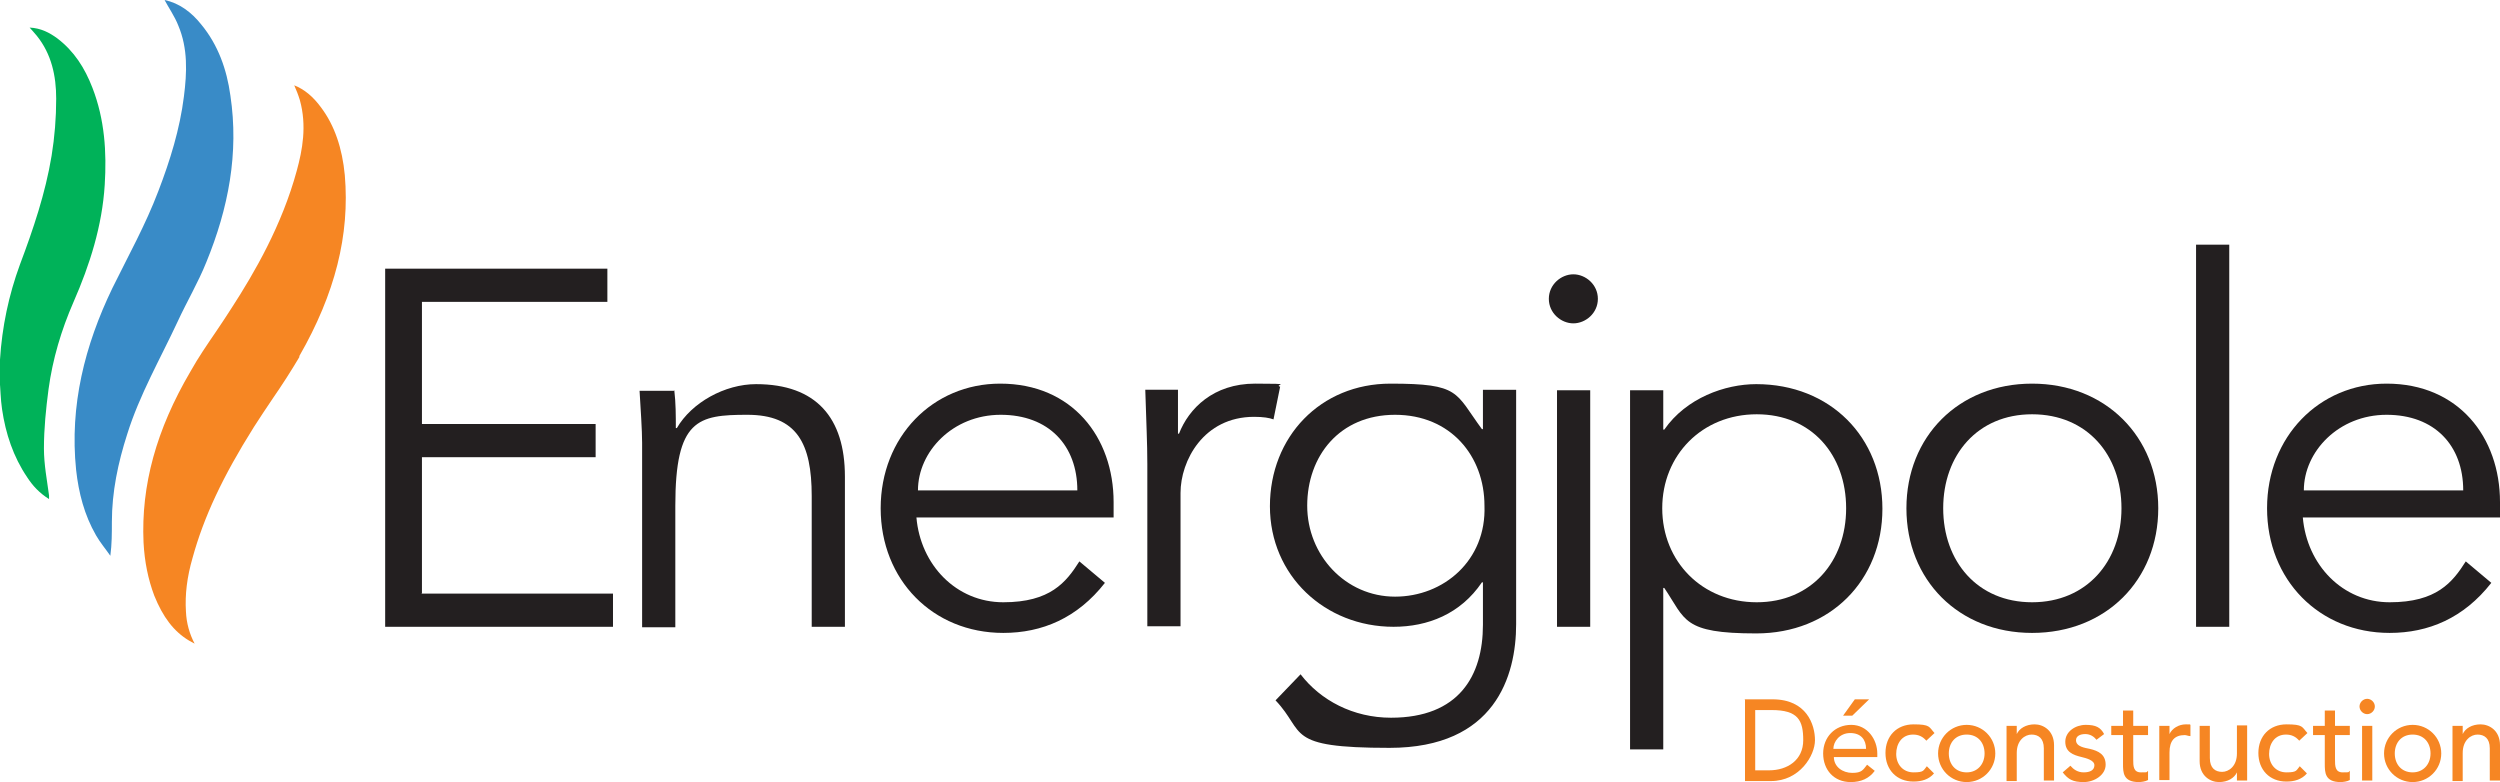 <?xml version="1.0" encoding="UTF-8"?>
<svg id="Calque_3" xmlns="http://www.w3.org/2000/svg" version="1.1" viewBox="0 0 489.4 153.1">
  <!-- Generator: Adobe Illustrator 29.2.1, SVG Export Plug-In . SVG Version: 2.1.0 Build 116)  -->
  <defs>
    <style>
      .st0 {
        fill: #00b259;
      }

      .st1 {
        fill: #231f20;
      }

      .st2 {
        fill: #398bc7;
      }

      .st3 {
        fill: #f68623;
      }
    </style>
  </defs>
  <g>
    <g>
      <path class="st1" d="M82.5,116.2h37.5v6.5h-44.6V52.6h43.5v6.5h-36.3v23.9h34v6.5h-34v26.6Z"/>
      <path class="st1" d="M132,76.4c.3,2.5.3,5,.3,7.4h.2c2.9-5,9.4-8.6,15.5-8.6,11.8,0,17.4,6.6,17.4,18.1v29.4h-6.5v-25.6c0-10.3-2.9-15.9-12.6-15.9s-14.1.9-14.1,17.8v23.8h-6.5v-36.1c0-2.5-.3-6.8-.5-10.2h6.7Z"/>
      <path class="st1" d="M179.4,101.3c.8,9.3,7.8,16.6,17,16.6s12.3-3.9,14.9-8l5,4.2c-5.4,6.9-12.3,9.8-19.9,9.8-13.8,0-24-10.4-24-24.4s10.2-24.4,23.4-24.4c14.1,0,22.2,10.5,22.2,23.2v3h-38.6ZM210.9,96c0-8.8-5.6-14.8-15-14.8s-16.2,7.2-16.2,14.8h31.3Z"/>
      <path class="st1" d="M224.6,90.8c0-4.2-.2-7.7-.4-14.5h6.4v8.6h.2c1.9-4.9,6.7-9.8,14.9-9.8s3.5.2,4.9.6l-1.3,6.4c-.8-.3-2-.5-3.8-.5-9.9,0-14.4,8.6-14.4,14.9v26.1h-6.5v-31.9Z"/>
      <path class="st1" d="M254.6,132c3.9,5.1,10.3,8.5,17.7,8.5,13.3,0,18-8.2,18-18.2v-8.3h-.2c-4.2,6.2-10.6,8.7-17.3,8.7-13.4,0-24.2-10-24.2-23.6s9.9-24,23.6-24,12.6,1.7,17.9,8.9h.2v-7.7h6.5v45.9c0,10.1-4.1,24.2-24.8,24.2s-16.3-3-22.3-9.3l4.9-5.1ZM273.1,116.8c9.5,0,17.9-7.1,17.5-17.8,0-9.7-6.6-17.8-17.5-17.8s-17.2,8.1-17.2,17.8,7.5,17.8,17.2,17.8Z"/>
      <path class="st1" d="M308,63.3c-2.4,0-4.8-2-4.8-4.8s2.4-4.8,4.8-4.8,4.8,2,4.8,4.8-2.4,4.8-4.8,4.8ZM311.3,122.7h-6.5v-46.3h6.5v46.3Z"/>
      <path class="st1" d="M319.1,76.4h6.5v7.7h.2c4.3-6.2,11.9-8.9,18-8.9,14.5,0,24.7,10.4,24.7,24.4s-10.2,24.4-24.7,24.4-13.8-2.7-18-8.9h-.2v31.6h-6.5v-70.2ZM343.9,81.1c-10.7,0-18.5,8-18.5,18.4s7.8,18.4,18.5,18.4,17.5-8,17.5-18.4-6.7-18.4-17.5-18.4Z"/>
      <path class="st1" d="M397.8,123.9c-14.4,0-24.6-10.4-24.6-24.4s10.2-24.4,24.6-24.4,24.7,10.4,24.7,24.4-10.2,24.4-24.7,24.4ZM397.8,81.1c-10.7,0-17.4,8-17.4,18.4s6.7,18.4,17.4,18.4,17.5-8,17.5-18.4-6.7-18.4-17.5-18.4Z"/>
      <path class="st1" d="M436.4,122.7h-6.5V47.9h6.5v74.8Z"/>
      <path class="st1" d="M450.8,101.3c.8,9.3,7.8,16.6,17,16.6s12.3-3.9,14.9-8l5,4.2c-5.4,6.9-12.3,9.8-19.9,9.8-13.8,0-24-10.4-24-24.4s10.2-24.4,23.4-24.4c14.1,0,22.2,10.5,22.2,23.2v3h-38.6ZM482.2,96c0-8.8-5.6-14.8-15-14.8s-16.2,7.2-16.2,14.8h31.3Z"/>
    </g>
    <g>
      <path class="st3" d="M58.6,69.7c7-12.2,9.9-23.7,8.9-35.4-.5-5.3-2-9.7-4.6-13.2-1.6-2.2-3.3-3.6-5.3-4.4.4.9.8,1.9,1.1,2.9,1.4,5,.5,9.8-.6,13.8-2.9,10.7-8.3,20-12.7,26.8-1,1.6-2.1,3.2-3.1,4.7-1.7,2.5-3.5,5.1-5,7.8-6.7,11.4-9.7,22.3-9.2,33.5.2,3.8.9,7.2,2.1,10.4,1.7,4.2,3.8,7,6.8,8.8.4.2.7.4,1.1.6-1-1.9-1.6-4-1.7-6.3-.2-3.3.2-6.7,1.3-10.5,2.2-8,5.9-15.9,12-25.6,1.2-1.9,2.5-3.8,3.7-5.6,1.8-2.6,3.6-5.4,5.2-8.1Z"/>
      <path class="st2" d="M32.2,0c2.9.6,5.3,2.4,7.2,4.8,3.3,4,5,8.8,5.7,13.9,1.7,11.3-.4,22.1-4.7,32.6-1.6,4-3.8,7.7-5.6,11.6-3.4,7.3-7.5,14.4-9.9,22.1-1.8,5.6-3,11.3-3,17.2,0,2.2,0,4.3-.3,6.6-.9-1.3-2-2.6-2.8-4-2.3-4-3.4-8.3-3.9-12.8-1.3-12.6,1.7-24.4,7.1-35.6,3.1-6.3,6.5-12.4,9-19,2.3-6,4.2-12.1,5-18.5.6-4.7.8-9.4-1.1-13.9-.7-1.8-1.9-3.5-2.8-5.2Z"/>
      <path class="st0" d="M0,74.2c0-.6,0-1.2,0-1.8,0-.7,0-1.4,0-2,.4-6.4,1.7-12.6,3.9-18.6,2.6-6.9,5-14,6.2-21.3.6-3.7.9-7.4.9-11.2,0-4.4-.9-8.7-3.8-12.3-.4-.5-.8-.9-1.4-1.6,2.2.1,3.9,1,5.4,2.1,3.3,2.5,5.4,5.8,6.9,9.7,2.4,6.2,2.8,12.6,2.4,19-.5,8-2.9,15.6-6.1,22.9-2.4,5.5-4.1,11.2-4.9,17.1-.5,3.8-.9,7.7-.9,11.6,0,3.1.6,6.2,1,9.2,0,.2,0,.4,0,.7-1.9-1.2-3.2-2.6-4.3-4.3-2.7-4-4.2-8.5-4.9-13.3-.3-2-.3-4-.5-6Z"/>
    </g>
  </g>
  <g>
    <path class="st3" d="M341.5,136.9h5.5c6.7,0,8.3,5,8.3,8s-3,8-8.6,8h-5.1v-15.9ZM343.6,150.8h2.7c3.6,0,6.7-2,6.7-5.9s-1-5.9-6.2-5.9h-3.2v11.9Z"/>
    <path class="st3" d="M359,148.2c0,1.9,1.7,3.1,3.6,3.1s2.1-.6,2.9-1.6l1.5,1.2c-1.1,1.5-2.7,2.2-4.7,2.2-3.3,0-5.4-2.4-5.4-5.6s2.3-5.6,5.5-5.6,5.1,2.9,5.1,5.6v.7h-8.5ZM365.3,146.6c0-1.8-1-3.1-3.1-3.1s-3.3,1.7-3.3,3.1h6.3ZM363,136.9h2.9l-3.3,3.2h-1.8l2.3-3.2Z"/>
    <path class="st3" d="M377.1,145c-.7-.8-1.5-1.2-2.6-1.2-2.2,0-3.3,1.8-3.3,3.8s1.3,3.6,3.4,3.6,1.9-.4,2.6-1.2l1.4,1.4c-1,1.2-2.5,1.6-4,1.6-3.3,0-5.5-2.3-5.5-5.6s2.2-5.6,5.5-5.6,3,.5,4.1,1.7l-1.5,1.4Z"/>
    <path class="st3" d="M385,141.9c3.1,0,5.6,2.5,5.6,5.6s-2.5,5.6-5.6,5.6-5.6-2.5-5.6-5.6,2.5-5.6,5.6-5.6ZM385,151.2c2.1,0,3.5-1.6,3.5-3.7s-1.3-3.7-3.5-3.7-3.5,1.6-3.5,3.7,1.3,3.7,3.5,3.7Z"/>
    <path class="st3" d="M392.8,142.1h2v1.6h0c.5-1.1,1.8-1.9,3.5-1.9s3.8,1.2,3.8,4.1v6.9h-2v-6.3c0-2-1.1-2.7-2.4-2.7s-2.9,1.1-2.9,3.6v5.5h-2v-10.7Z"/>
    <path class="st3" d="M410.4,144.8c-.5-.6-1.2-1.1-2.2-1.1s-1.8.4-1.8,1.2c0,1.3,1.8,1.5,2.7,1.7,1.7.4,3.1,1.1,3.1,3.1s-2.2,3.4-4.3,3.4-3-.5-4.1-1.9l1.5-1.3c.6.7,1.4,1.3,2.6,1.3s2.1-.4,2.1-1.4-1.7-1.4-2.5-1.6c-1.7-.4-3.2-1-3.2-3s2-3.3,4-3.3,2.9.5,3.6,1.8l-1.6,1.2Z"/>
    <path class="st3" d="M420.5,143.9h-2.9v4.8c0,1.2,0,2.5,1.5,2.5s1,0,1.4-.3v1.8c-.5.3-1.4.4-1.8.4-3.1,0-3.1-1.9-3.1-3.6v-5.6h-2.3v-1.8h2.3v-3h2v3h2.9v1.8Z"/>
    <path class="st3" d="M422.7,142.1h2v1.6h0c.5-1.1,1.8-1.9,3.2-1.9s.6,0,.9.1v2.2c-.4,0-.8-.2-1.1-.2-2,0-3,1.1-3,3.4v5.4h-2v-10.7Z"/>
    <path class="st3" d="M439.9,152.8h-2v-1.6h0c-.5,1.1-1.8,1.9-3.5,1.9s-3.8-1.2-3.8-4.1v-6.9h2v6.3c0,2,1.1,2.7,2.4,2.7s2.9-1.1,2.9-3.6v-5.5h2v10.7Z"/>
    <path class="st3" d="M450.1,145c-.7-.8-1.5-1.2-2.6-1.2-2.2,0-3.3,1.8-3.3,3.8s1.3,3.6,3.4,3.6,1.9-.4,2.6-1.2l1.4,1.4c-1,1.2-2.5,1.6-4,1.6-3.3,0-5.5-2.3-5.5-5.6s2.2-5.6,5.5-5.6,3,.5,4.1,1.7l-1.5,1.4Z"/>
    <path class="st3" d="M460,143.9h-2.9v4.8c0,1.2,0,2.5,1.5,2.5s1,0,1.4-.3v1.8c-.5.3-1.4.4-1.8.4-3.1,0-3.1-1.9-3.1-3.6v-5.6h-2.3v-1.8h2.3v-3h2v3h2.9v1.8Z"/>
    <path class="st3" d="M463.4,136.8c.8,0,1.5.7,1.5,1.5s-.7,1.5-1.5,1.5-1.5-.7-1.5-1.5.7-1.5,1.5-1.5ZM462.4,142.1h2v10.7h-2v-10.7Z"/>
    <path class="st3" d="M472.3,141.9c3.1,0,5.6,2.5,5.6,5.6s-2.5,5.6-5.6,5.6-5.6-2.5-5.6-5.6,2.5-5.6,5.6-5.6ZM472.3,151.2c2.1,0,3.5-1.6,3.5-3.7s-1.3-3.7-3.5-3.7-3.5,1.6-3.5,3.7,1.3,3.7,3.5,3.7Z"/>
    <path class="st3" d="M480.1,142.1h2v1.6h0c.5-1.1,1.8-1.9,3.5-1.9s3.8,1.2,3.8,4.1v6.9h-2v-6.3c0-2-1.1-2.7-2.4-2.7s-2.9,1.1-2.9,3.6v5.5h-2v-10.7Z"/>
  </g>
</svg>